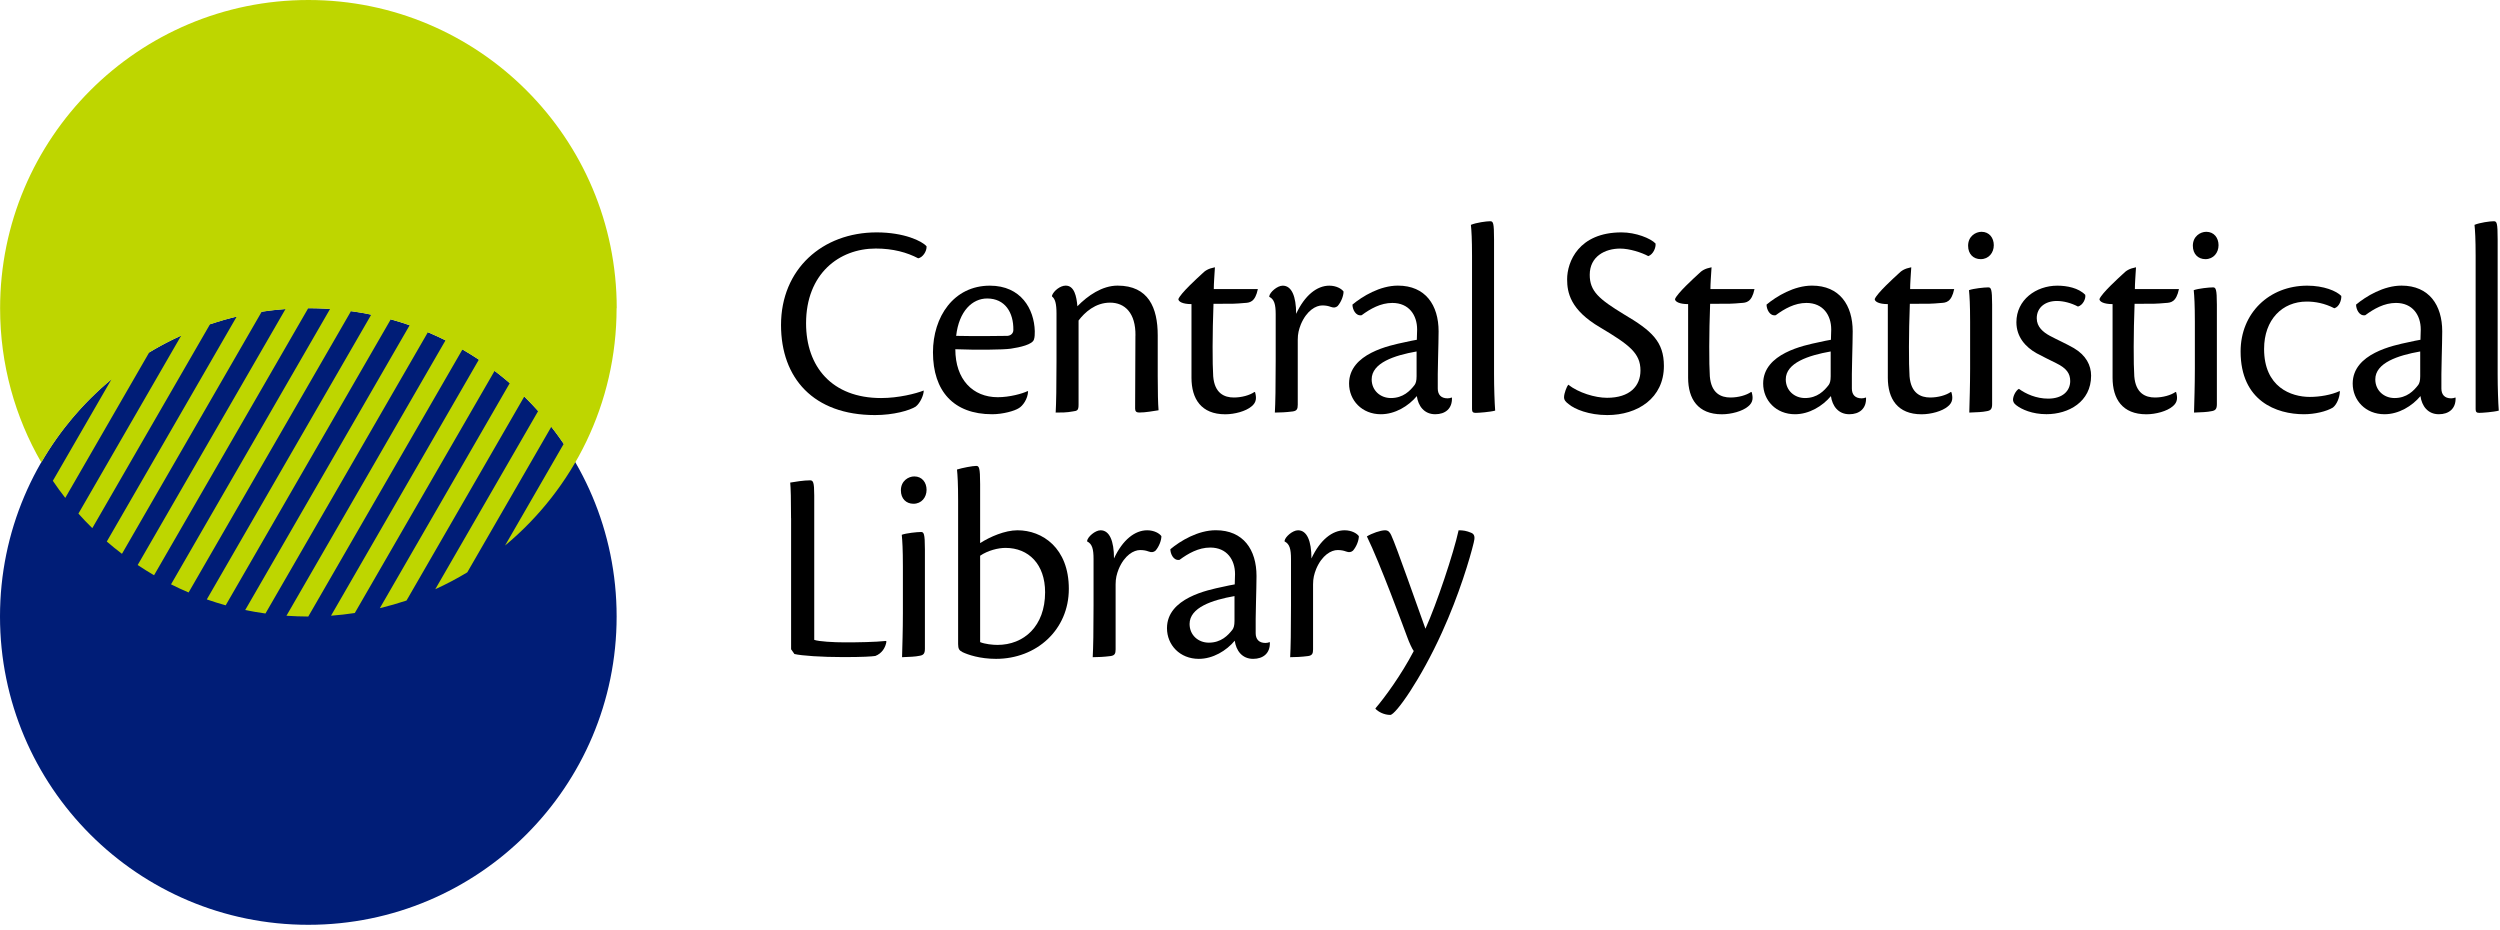 <svg width="511" height="190" viewBox="0 0 511 190" fill="none" xmlns="http://www.w3.org/2000/svg">
<path d="M187.231 83.07C185.921 83.92 182.611 84.84 178.851 84.84C166.251 84.84 159.641 77.26 159.641 66.43C159.641 55.03 168.081 47.5 179.191 47.5C184.781 47.5 188.481 49.27 189.391 50.35C189.451 51.38 188.591 52.63 187.681 52.8C185.401 51.6 182.551 50.8 179.011 50.8C171.481 50.8 164.761 55.99 164.761 66.08C164.761 74.97 170.061 81.36 180.091 81.36C183.681 81.36 187.221 80.45 188.811 79.82C188.811 80.79 188.071 82.39 187.211 83.07H187.231Z" fill="black"/>
<path d="M210.139 80C210.079 81.54 209.059 82.96 208.259 83.42C207.399 83.99 205.009 84.67 202.789 84.67C194.919 84.67 190.699 79.94 190.699 72.01C190.699 64.77 194.919 58.39 202.329 58.39C208.709 58.39 211.389 63.18 211.509 67.68C211.509 68.25 211.509 68.93 211.339 69.39C211.049 70.42 208.489 70.99 206.609 71.27C205.009 71.5 199.479 71.55 195.269 71.38C195.269 77.59 198.859 81.19 203.939 81.19C206.389 81.19 209.009 80.45 210.039 79.94L210.149 80H210.139ZM195.439 68.65C199.659 68.76 204.899 68.65 205.929 68.65C206.669 68.59 207.129 68.08 207.129 67.45C207.189 63.86 205.419 61.01 201.769 61.01C198.749 61.01 196.009 63.58 195.439 68.65Z" fill="black"/>
<path d="M232.089 68.59C232.149 63.97 229.919 61.86 226.899 61.86C223.879 61.86 221.709 63.86 220.459 65.51V82.67C220.459 83.87 220.229 83.98 219.259 84.1C218.059 84.33 216.919 84.33 215.779 84.33C215.889 82.39 215.949 79.03 215.949 73.78V64.09C215.949 62.04 215.659 61.07 215.039 60.61V60.38C215.379 59.47 216.689 58.38 217.829 58.38C219.599 58.38 220.049 60.6 220.219 62.6C222.329 60.43 225.289 58.38 228.429 58.38C234.759 58.38 236.639 62.94 236.639 68.53V76.85C236.639 80.21 236.699 82.49 236.809 83.86C235.609 84.03 234.239 84.32 232.819 84.32C232.249 84.32 232.019 84.04 232.019 83.52L232.079 68.58L232.089 68.59Z" fill="black"/>
<path d="M256.539 80.17C256.829 81.25 256.879 82.22 255.799 83.08C254.659 84.05 252.379 84.68 250.439 84.68C245.539 84.68 243.539 81.54 243.539 77.21V62.16C241.719 62.16 240.859 61.65 240.859 61.13C241.369 59.88 244.789 56.8 245.649 56C246.329 55.32 246.899 54.92 248.329 54.63C248.219 56.45 248.099 57.94 248.099 59.08H257.109C256.539 61.82 255.399 61.87 254.369 61.93C252.369 62.1 252.319 62.1 248.039 62.1C247.809 68.09 247.809 74.47 247.979 76.92C248.259 80.4 250.259 81.25 252.199 81.25C253.799 81.25 255.449 80.79 256.419 80.11L256.529 80.17H256.539Z" fill="black"/>
<path d="M259.451 60.5C259.561 59.76 261.051 58.39 262.191 58.39C264.011 58.39 264.931 60.56 264.931 64.15C266.701 60.33 269.211 58.39 271.711 58.39C273.131 58.39 274.221 59.02 274.621 59.59C274.621 60.5 274.111 61.76 273.421 62.55C273.021 62.89 272.621 62.95 271.991 62.72C271.531 62.55 271.021 62.43 270.281 62.43C268.971 62.43 267.091 63.46 265.891 66.31C265.491 67.34 265.261 68.19 265.261 69.45V82.73C265.261 83.58 265.091 83.98 264.231 84.1C262.921 84.27 261.611 84.33 260.581 84.33C260.691 82.39 260.751 79.03 260.751 73.78V64.26C260.751 62.21 260.461 61.18 259.441 60.67V60.5H259.451Z" fill="black"/>
<path d="M296.78 81.36C296.84 83.53 295.41 84.67 293.36 84.67C291.08 84.67 289.88 82.96 289.6 80.96C287.89 83.01 285.15 84.67 282.25 84.67C278.37 84.67 275.75 81.82 275.75 78.4C275.75 72.24 284.13 70.59 287.09 69.96C288.06 69.73 288.97 69.56 289.6 69.45L289.66 67.34C289.66 64.43 288.01 61.92 284.59 61.92C282.2 61.92 280.09 63.12 278.32 64.43C277.07 64.66 276.44 63.18 276.44 62.26C278.49 60.55 282.08 58.38 285.73 58.38C291.37 58.38 294.05 62.37 294.05 67.73C294.05 70.24 293.82 75.94 293.88 79.42C293.88 80.62 294.51 81.42 295.88 81.42C296.17 81.42 296.45 81.36 296.74 81.25L296.8 81.36H296.78ZM284.3 81.36C286.81 81.36 288.23 79.88 289.15 78.68C289.38 78.34 289.55 77.88 289.55 76.91V71.84C284.99 72.64 280.37 74.18 280.37 77.54C280.37 79.82 282.14 81.36 284.3 81.36Z" fill="black"/>
<path d="M300.882 52.29C300.882 48.93 300.772 47.1 300.652 45.96C301.732 45.5 303.842 45.22 304.582 45.22C305.212 45.22 305.382 45.51 305.382 48.93V76.46C305.382 79.25 305.492 82.33 305.612 83.93C304.582 84.22 302.192 84.39 301.622 84.39C301.112 84.39 300.882 84.22 300.882 83.65V52.3V52.29Z" fill="black"/>
<path d="M338.391 49.78C338.501 50.58 337.931 52 336.911 52.35C335.541 51.61 333.091 50.81 331.151 50.81C328.071 50.81 324.941 52.41 324.941 56.17C324.941 59.53 326.821 61.13 331.951 64.26C337.651 67.62 340.101 69.85 340.101 74.81C340.101 81.37 334.741 84.84 328.531 84.84C324.771 84.84 321.861 83.64 320.661 82.62C320.031 82.16 319.691 81.77 319.691 81.19C319.691 80.39 320.261 78.97 320.551 78.63C322.661 80.28 326.021 81.31 328.471 81.31C333.141 81.31 335.311 78.92 335.311 75.72C335.311 72.19 333.031 70.48 327.101 66.94C320.941 63.35 320.321 59.76 320.321 57.08C320.321 53.55 322.661 47.5 331.441 47.5C334.351 47.5 337.371 48.7 338.401 49.78H338.391Z" fill="black"/>
<path d="M358.051 80.17C358.341 81.25 358.391 82.22 357.311 83.08C356.171 84.05 353.891 84.68 351.951 84.68C347.051 84.68 345.051 81.54 345.051 77.21V62.16C343.231 62.16 342.371 61.65 342.371 61.13C342.881 59.88 346.301 56.8 347.161 56C347.841 55.32 348.411 54.92 349.841 54.63C349.731 56.45 349.611 57.94 349.611 59.08H358.621C358.051 61.82 356.911 61.87 355.881 61.93C353.881 62.1 353.831 62.1 349.551 62.1C349.321 68.09 349.321 74.47 349.491 76.92C349.771 80.4 351.771 81.25 353.711 81.25C355.311 81.25 356.961 80.79 357.931 80.11L358.041 80.17H358.051Z" fill="black"/>
<path d="M381.421 81.36C381.481 83.53 380.051 84.67 378.001 84.67C375.721 84.67 374.521 82.96 374.241 80.96C372.531 83.01 369.791 84.67 366.891 84.67C363.011 84.67 360.391 81.82 360.391 78.4C360.391 72.24 368.771 70.59 371.731 69.96C372.701 69.73 373.611 69.56 374.241 69.45L374.301 67.34C374.301 64.43 372.651 61.92 369.231 61.92C366.841 61.92 364.731 63.12 362.961 64.43C361.711 64.66 361.081 63.18 361.081 62.26C363.131 60.55 366.721 58.38 370.371 58.38C376.011 58.38 378.691 62.37 378.691 67.73C378.691 70.24 378.461 75.94 378.521 79.42C378.521 80.62 379.151 81.42 380.521 81.42C380.811 81.42 381.091 81.36 381.381 81.25L381.441 81.36H381.421ZM368.941 81.36C371.451 81.36 372.871 79.88 373.791 78.68C374.021 78.34 374.191 77.88 374.191 76.91V71.84C369.631 72.64 365.011 74.18 365.011 77.54C365.011 79.82 366.781 81.36 368.941 81.36Z" fill="black"/>
<path d="M398.871 80.17C399.161 81.25 399.211 82.22 398.131 83.08C396.991 84.05 394.711 84.68 392.771 84.68C387.871 84.68 385.871 81.54 385.871 77.21V62.16C384.051 62.16 383.191 61.65 383.191 61.13C383.701 59.88 387.121 56.8 387.981 56C388.661 55.32 389.231 54.92 390.661 54.63C390.551 56.45 390.431 57.94 390.431 59.08H399.441C398.871 61.82 397.731 61.87 396.701 61.93C394.701 62.1 394.651 62.1 390.371 62.1C390.141 68.09 390.141 74.47 390.311 76.92C390.601 80.4 392.591 81.25 394.531 81.25C396.131 81.25 397.781 80.79 398.751 80.11L398.861 80.17H398.871Z" fill="black"/>
<path d="M407.531 50.12C407.531 51.66 406.501 52.97 404.851 52.97C403.371 52.97 402.281 51.94 402.281 50.23C402.281 48.29 403.821 47.38 405.021 47.38C406.621 47.38 407.531 48.63 407.531 50.12ZM407.191 82.62C407.191 83.65 406.851 83.93 406.051 84.05C405.311 84.22 404.001 84.28 402.521 84.33C402.581 82.05 402.691 78.74 402.691 75.38V65.75C402.691 62.27 402.581 60.56 402.461 59.31C403.371 58.97 405.601 58.74 406.391 58.74C406.961 58.74 407.191 59.03 407.191 62.27V82.62Z" fill="black"/>
<path d="M426.221 60.27C426.391 61.01 425.761 62.38 424.741 62.66C423.321 61.92 421.781 61.52 420.411 61.52C418.071 61.52 416.311 62.83 416.311 65.05C416.311 66.82 417.621 67.9 418.991 68.64C420.701 69.55 422.181 70.18 423.891 71.15C426.401 72.63 427.421 74.68 427.421 76.79C427.421 82.15 422.801 84.66 418.301 84.66C415.391 84.66 413.231 83.69 412.141 82.84C411.571 82.44 411.461 81.99 411.461 81.7C411.461 80.96 412.031 79.82 412.661 79.48C414.081 80.51 416.191 81.48 418.651 81.48C421.671 81.48 423.151 79.83 423.151 77.89C423.151 76.35 422.411 75.27 420.301 74.24C418.821 73.5 417.621 72.93 416.251 72.19C414.031 70.94 412.151 68.88 412.151 65.86C412.151 61.3 416.141 58.39 420.531 58.39C422.471 58.39 424.861 58.85 426.231 60.27H426.221Z" fill="black"/>
<path d="M444.809 80.17C445.099 81.25 445.149 82.22 444.069 83.08C442.929 84.05 440.649 84.68 438.709 84.68C433.809 84.68 431.809 81.54 431.809 77.21V62.16C429.989 62.16 429.129 61.65 429.129 61.13C429.639 59.88 433.059 56.8 433.919 56C434.599 55.32 435.169 54.92 436.599 54.63C436.489 56.45 436.369 57.94 436.369 59.08H445.379C444.809 61.82 443.669 61.87 442.639 61.93C440.639 62.1 440.589 62.1 436.309 62.1C436.079 68.09 436.079 74.47 436.249 76.92C436.529 80.4 438.529 81.25 440.469 81.25C442.069 81.25 443.719 80.79 444.689 80.11L444.799 80.17H444.809Z" fill="black"/>
<path d="M453.469 50.12C453.469 51.66 452.439 52.97 450.789 52.97C449.309 52.97 448.219 51.94 448.219 50.23C448.219 48.29 449.759 47.38 450.959 47.38C452.559 47.38 453.469 48.63 453.469 50.12ZM453.129 82.62C453.129 83.65 452.789 83.93 451.989 84.05C451.249 84.22 449.939 84.28 448.459 84.33C448.519 82.05 448.629 78.74 448.629 75.38V65.75C448.629 62.27 448.519 60.56 448.399 59.31C449.309 58.97 451.539 58.74 452.329 58.74C452.899 58.74 453.129 59.03 453.129 62.27V82.62Z" fill="black"/>
<path d="M478.27 80.05C478.21 81.3 477.64 82.67 476.85 83.3C475.54 84.1 473.14 84.67 470.92 84.67C465.33 84.67 457.98 81.99 457.98 71.84C457.98 63.97 463.85 58.39 471.6 58.39C474.96 58.39 477.59 59.47 478.56 60.5C478.62 61.3 478.16 62.72 477.14 63.01C475.14 61.98 473.21 61.64 471.5 61.64C466.48 61.64 462.78 65.35 462.78 71.33C462.78 79.14 468.31 81.13 472.13 81.13C474.13 81.13 476.52 80.73 478.23 79.93L478.29 80.04L478.27 80.05Z" fill="black"/>
<path d="M501.921 81.36C501.981 83.53 500.551 84.67 498.501 84.67C496.221 84.67 495.021 82.96 494.741 80.96C493.031 83.01 490.291 84.67 487.391 84.67C483.511 84.67 480.891 81.82 480.891 78.4C480.891 72.24 489.271 70.59 492.231 69.96C493.201 69.73 494.111 69.56 494.741 69.45L494.801 67.34C494.801 64.43 493.151 61.92 489.731 61.92C487.341 61.92 485.231 63.12 483.461 64.43C482.211 64.66 481.581 63.18 481.581 62.26C483.631 60.55 487.221 58.38 490.871 58.38C496.511 58.38 499.191 62.37 499.191 67.73C499.191 70.24 498.961 75.94 499.021 79.42C499.021 80.62 499.651 81.42 501.021 81.42C501.311 81.42 501.591 81.36 501.881 81.25L501.941 81.36H501.921ZM489.441 81.36C491.951 81.36 493.371 79.88 494.291 78.68C494.521 78.34 494.691 77.88 494.691 76.91V71.84C490.131 72.64 485.511 74.18 485.511 77.54C485.511 79.82 487.281 81.36 489.441 81.36Z" fill="black"/>
<path d="M506.019 52.29C506.019 48.93 505.909 47.1 505.789 45.96C506.869 45.5 508.979 45.22 509.719 45.22C510.349 45.22 510.519 45.51 510.519 48.93V76.46C510.519 79.25 510.629 82.33 510.749 83.93C509.719 84.22 507.329 84.39 506.759 84.39C506.249 84.39 506.019 84.22 506.019 83.65V52.3V52.29Z" fill="black"/>
<path d="M161.69 105.94C161.69 102.12 161.63 99.78 161.52 98.64C162.49 98.47 164.31 98.18 165.57 98.18C166.2 98.18 166.43 98.52 166.43 101.26V130.79C167.4 131.13 170.36 131.3 172.76 131.3C175.32 131.3 178.97 131.24 181.08 131.01L181.19 131.12C181.02 132.32 180.28 133.57 178.91 134.08C178.17 134.19 176.34 134.31 172.41 134.31C167.91 134.31 163.86 134.03 162.38 133.68L161.7 132.71V105.92L161.69 105.94Z" fill="black"/>
<path d="M189.391 100.12C189.391 101.66 188.361 102.97 186.711 102.97C185.231 102.97 184.141 101.94 184.141 100.23C184.141 98.29 185.681 97.38 186.881 97.38C188.481 97.38 189.391 98.63 189.391 100.12ZM189.051 132.62C189.051 133.65 188.711 133.93 187.911 134.05C187.171 134.22 185.861 134.28 184.381 134.33C184.441 132.05 184.551 128.74 184.551 125.38V115.75C184.551 112.27 184.441 110.56 184.321 109.31C185.231 108.97 187.461 108.74 188.251 108.74C188.821 108.74 189.051 109.03 189.051 112.27V132.62Z" fill="black"/>
<path d="M200.339 111.01C202.389 109.7 205.409 108.39 207.979 108.39C213.049 108.39 218.469 111.98 218.469 120.36C218.469 128.74 211.859 134.67 203.589 134.67C200.279 134.67 197.829 133.82 196.749 133.3C196.069 132.96 195.839 132.62 195.839 131.65V102.35C195.839 98.871 195.729 97.16 195.609 95.971C196.689 95.63 198.799 95.231 199.539 95.231C200.109 95.231 200.339 95.52 200.339 98.941V111.03V111.01ZM200.339 131.25C201.309 131.65 202.909 131.82 203.869 131.82C209.289 131.82 213.619 128 213.619 121.05C213.619 115.35 210.259 111.99 205.529 111.99C204.049 111.99 201.939 112.5 200.339 113.59V131.26V131.25Z" fill="black"/>
<path d="M222.221 110.5C222.331 109.76 223.821 108.39 224.961 108.39C226.781 108.39 227.701 110.56 227.701 114.15C229.471 110.33 231.981 108.39 234.481 108.39C235.911 108.39 236.991 109.02 237.391 109.59C237.391 110.5 236.881 111.76 236.191 112.55C235.791 112.89 235.391 112.95 234.761 112.72C234.301 112.55 233.791 112.43 233.051 112.43C231.741 112.43 229.861 113.46 228.661 116.31C228.261 117.34 228.031 118.19 228.031 119.45V132.73C228.031 133.58 227.861 133.98 227.001 134.1C225.691 134.27 224.381 134.33 223.351 134.33C223.461 132.39 223.521 129.03 223.521 123.78V114.26C223.521 112.21 223.241 111.18 222.211 110.67V110.5H222.221Z" fill="black"/>
<path d="M259.561 131.36C259.621 133.53 258.191 134.67 256.141 134.67C253.861 134.67 252.661 132.96 252.381 130.96C250.671 133.01 247.931 134.67 245.031 134.67C241.151 134.67 238.531 131.82 238.531 128.4C238.531 122.24 246.911 120.59 249.871 119.96C250.841 119.73 251.751 119.56 252.381 119.45L252.441 117.34C252.441 114.43 250.791 111.92 247.371 111.92C244.981 111.92 242.871 113.12 241.101 114.43C239.851 114.66 239.221 113.18 239.221 112.26C241.271 110.55 244.861 108.38 248.511 108.38C254.151 108.38 256.831 112.37 256.831 117.73C256.831 120.24 256.601 125.94 256.661 129.42C256.661 130.62 257.291 131.42 258.661 131.42C258.951 131.42 259.231 131.36 259.521 131.25L259.581 131.36H259.561ZM247.081 131.36C249.591 131.36 251.011 129.88 251.931 128.68C252.161 128.34 252.331 127.88 252.331 126.91V121.84C247.771 122.64 243.151 124.18 243.151 127.54C243.151 129.82 244.921 131.36 247.081 131.36Z" fill="black"/>
<path d="M262.58 110.5C262.69 109.76 264.18 108.39 265.32 108.39C267.14 108.39 268.06 110.56 268.06 114.15C269.83 110.33 272.34 108.39 274.84 108.39C276.26 108.39 277.35 109.02 277.75 109.59C277.75 110.5 277.24 111.76 276.55 112.55C276.15 112.89 275.75 112.95 275.12 112.72C274.66 112.55 274.15 112.43 273.41 112.43C272.1 112.43 270.22 113.46 269.02 116.31C268.62 117.34 268.39 118.19 268.39 119.45V132.73C268.39 133.58 268.22 133.98 267.36 134.1C266.05 134.27 264.74 134.33 263.71 134.33C263.82 132.39 263.88 129.03 263.88 123.78V114.26C263.88 112.21 263.59 111.18 262.57 110.67V110.5H262.58Z" fill="black"/>
<path d="M281.161 144.76C282.981 142.65 286.411 137.98 288.971 133.07C288.681 132.73 288.001 131.25 287.661 130.28C286.811 128 282.071 115.12 279.391 109.64C280.421 109.01 282.181 108.39 283.101 108.39C283.781 108.39 284.071 108.79 284.351 109.36C285.431 111.64 289.771 124.18 291.361 128.51C293.641 123.49 297.121 113.06 298.141 108.39C299.111 108.39 299.741 108.5 300.711 108.9C301.451 109.19 301.511 109.87 301.221 110.95C300.481 114.03 298.261 121.55 294.721 129.31C290.441 138.77 285.261 146.13 284.171 146.13C282.921 146.13 281.721 145.5 281.151 144.88V144.77L281.161 144.76Z" fill="black"/>
<path d="M63.02 189.03C97.825 189.03 126.04 160.815 126.04 126.01C126.04 91.205 97.825 62.99 63.02 62.99C28.215 62.99 0 91.205 0 126.01C0 160.815 28.215 189.03 63.02 189.03Z" fill="#001D77"/>
<path fill-rule="evenodd" clip-rule="evenodd" d="M126.03 62.99C126.03 82.51 117.16 99.94 103.23 111.51L115.22 90.73C114.42 89.54 113.56 88.37 112.68 87.25L95.51 116.99C93.409 118.26 91.219 119.41 88.969 120.44L109.99 84.03C109.08 83.01 108.13 82.02 107.16 81.06L83.09 122.75C81.309 123.34 79.49 123.86 77.639 124.31L104.19 78.32C103.19 77.45 102.15 76.62 101.09 75.82L72.519 125.3C70.919 125.55 69.29 125.72 67.659 125.85L97.87 73.52C96.779 72.79 95.659 72.09 94.519 71.44L63.01 126.02C61.52 126.02 60.029 125.95 58.55 125.86L91.059 69.57C89.87 68.98 88.68 68.44 87.46 67.91L54.26 125.4C52.87 125.21 51.489 124.97 50.12 124.69L83.73 66.48C82.46 66.04 81.18 65.64 79.87 65.28L46.13 123.73C44.83 123.36 43.55 122.97 42.27 122.52L75.879 64.32C74.519 64.03 73.129 63.8 71.74 63.61L38.55 121.1C37.33 120.59 36.13 120.03 34.959 119.44L67.46 63.16C65.98 63.06 64.49 62.99 62.999 63L31.489 117.58C30.349 116.91 29.23 116.22 28.14 115.49L58.349 63.18C56.709 63.29 55.08 63.48 53.489 63.72L24.93 113.2C23.869 112.4 22.84 111.56 21.829 110.69L48.37 64.73C46.52 65.17 44.7 65.7 42.919 66.29L18.869 107.95C17.88 107 16.95 106.01 16.029 104.98L37.029 68.61C34.779 69.63 32.599 70.78 30.489 72.05L13.339 101.77C12.45 100.64 11.61 99.48 10.8 98.28L22.77 77.56C17.049 82.32 12.19 88.06 8.45 94.53C3.09 85.27 0.02 74.5 0.02 63.02C0.02 28.22 28.239 0 63.039 0C97.829 0 126.06 28.21 126.06 63.01L126.03 62.99Z" fill="#BED600"/>
</svg>
